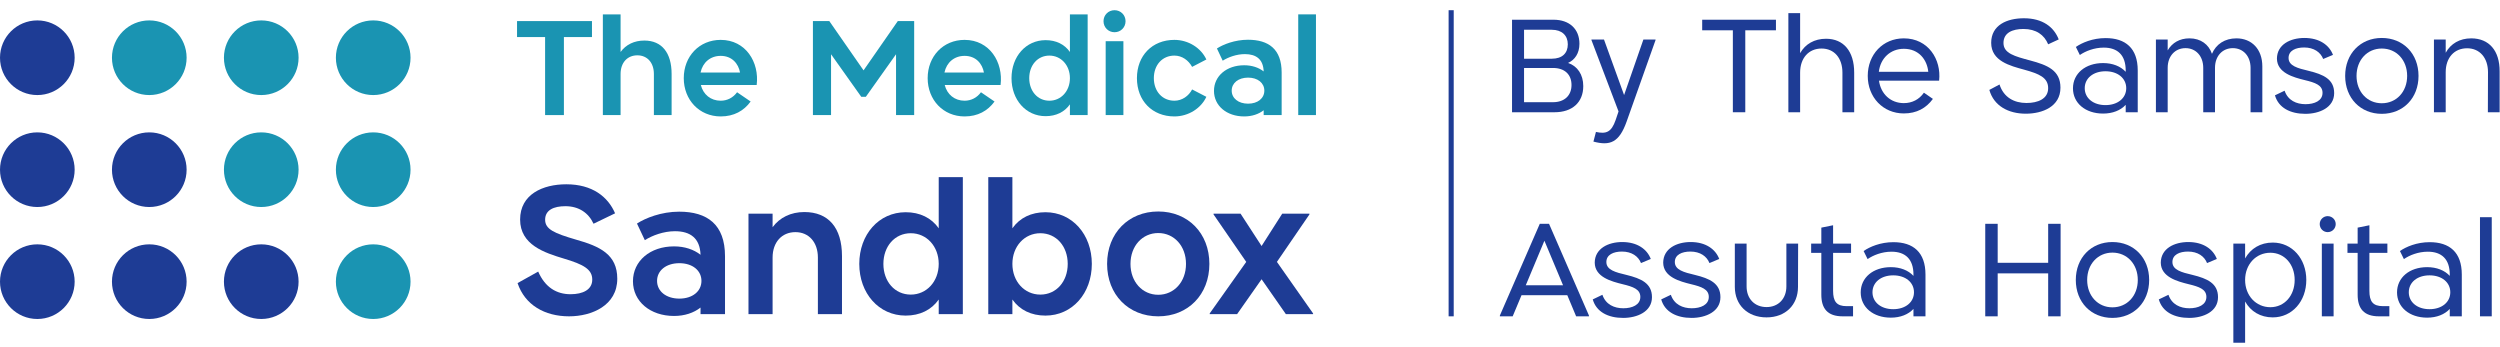 <svg width="245" height="34" viewBox="0 0 245 34" fill="none" xmlns="http://www.w3.org/2000/svg">
<g clip-path="url(#clip0_4749_2744)">
<path d="M153.645 4.342C153.645 3.474 153.062 2.917 152.077 2.917H149.357V5.754H152.077C153.101 5.754 153.645 5.21 153.645 4.342ZM148.179 11V1.933H152.246C153.8 1.933 154.785 2.839 154.785 4.29C154.785 5.223 154.331 5.87 153.671 6.168C154.59 6.479 155.16 7.308 155.16 8.435C155.16 10.041 154.072 11 152.35 11H148.179ZM149.357 10.015H152.194C153.321 10.015 154.008 9.355 154.008 8.332C154.008 7.308 153.347 6.661 152.194 6.661H149.357V10.015Z" fill="#1E3C95"/>
<path d="M155.962 3.876H157.192L159.161 9.316L161.052 3.876H162.244V3.927L159.407 11.92C158.669 13.992 157.762 14.303 156.156 13.876L156.402 12.93C157.412 13.15 157.918 12.956 158.332 11.764L158.617 10.922L155.962 3.927V3.876Z" fill="#1E3C95"/>
<path d="M166.815 1.933H174.043V2.969H171.038V11H169.82V2.969H166.815V1.933Z" fill="#1E3C95"/>
<path d="M175.26 11V1.285H176.412V5.21C176.918 4.316 177.811 3.798 178.951 3.798C180.687 3.798 181.71 5.041 181.71 7.114V11H180.558V7.114C180.558 5.689 179.754 4.756 178.511 4.756C177.254 4.756 176.412 5.689 176.412 7.114V11H175.26Z" fill="#1E3C95"/>
<path d="M183.039 7.438C183.039 5.339 184.528 3.759 186.575 3.759C188.971 3.759 190.267 5.832 190.033 7.904H184.14C184.321 9.212 185.28 10.106 186.575 10.106C187.378 10.106 188.078 9.756 188.544 9.083L189.425 9.692C188.764 10.598 187.831 11.117 186.575 11.117C184.528 11.117 183.039 9.523 183.039 7.438ZM184.127 7.036H188.971C188.855 5.87 188.065 4.782 186.575 4.782C185.267 4.782 184.282 5.702 184.127 7.036Z" fill="#1E3C95"/>
<path d="M200.719 4.342C200.343 3.422 199.54 2.839 198.297 2.839C197.234 2.839 196.341 3.202 196.341 4.212C196.341 5.236 197.455 5.521 198.944 5.922C200.654 6.376 201.924 6.894 201.924 8.591C201.924 10.456 200.149 11.142 198.53 11.142C196.82 11.142 195.395 10.378 194.955 8.811L195.952 8.28C196.367 9.562 197.403 10.093 198.595 10.093C199.709 10.093 200.719 9.692 200.719 8.642C200.719 7.593 199.825 7.231 198.374 6.829C197.001 6.453 195.136 5.987 195.136 4.199C195.136 2.451 196.69 1.79 198.348 1.79C200.188 1.79 201.289 2.658 201.755 3.863L200.719 4.342Z" fill="#1E3C95"/>
<path d="M208.319 11V10.274C207.814 10.819 207.037 11.13 206.104 11.13C204.369 11.13 203.151 10.106 203.151 8.655C203.151 7.205 204.369 6.181 206.104 6.181C207.037 6.181 207.814 6.492 208.319 7.036V6.907C208.319 5.404 207.529 4.666 206.169 4.666C205.224 4.666 204.369 5.015 203.825 5.391L203.436 4.601C204.032 4.186 205.081 3.733 206.35 3.733C208.293 3.733 209.498 4.718 209.498 6.907V11H208.319ZM204.304 8.642C204.304 9.614 205.133 10.3 206.338 10.3C207.542 10.3 208.371 9.614 208.371 8.642C208.371 7.671 207.542 6.984 206.338 6.984C205.133 6.984 204.304 7.671 204.304 8.642Z" fill="#1E3C95"/>
<path d="M211.28 11V3.876H212.433V4.938C212.873 4.186 213.612 3.759 214.57 3.759C215.671 3.759 216.461 4.355 216.772 5.275C217.174 4.329 218.029 3.759 219.169 3.759C220.658 3.759 221.708 4.808 221.708 6.505V11H220.555V6.648C220.555 5.495 219.829 4.718 218.819 4.718C217.796 4.718 217.07 5.495 217.07 6.648V11H215.917V6.648C215.917 5.495 215.192 4.718 214.182 4.718C213.158 4.718 212.433 5.495 212.433 6.648V11H211.28Z" fill="#1E3C95"/>
<path d="M227.673 5.78C227.414 5.119 226.766 4.653 225.808 4.653C224.966 4.653 224.279 4.964 224.279 5.676C224.279 6.453 225.16 6.686 226.261 6.946C227.686 7.295 228.748 7.762 228.748 9.122C228.748 10.547 227.297 11.155 225.924 11.155C224.461 11.155 223.295 10.572 222.945 9.342L223.891 8.889C224.214 9.847 225.056 10.21 225.937 10.21C226.805 10.21 227.608 9.886 227.608 9.096C227.608 8.345 226.896 8.098 225.872 7.852C224.771 7.58 223.152 7.153 223.139 5.741C223.152 4.355 224.461 3.72 225.834 3.72C227.31 3.72 228.269 4.42 228.632 5.378L227.673 5.78Z" fill="#1E3C95"/>
<path d="M233.414 11.155C231.328 11.155 229.826 9.614 229.826 7.438C229.826 5.262 231.328 3.72 233.414 3.72C235.512 3.72 237.015 5.262 237.015 7.438C237.015 9.614 235.512 11.155 233.414 11.155ZM230.94 7.438C230.94 8.992 231.989 10.119 233.414 10.119C234.852 10.119 235.901 8.992 235.901 7.438C235.901 5.883 234.852 4.756 233.414 4.756C231.989 4.756 230.94 5.883 230.94 7.438Z" fill="#1E3C95"/>
<path d="M238.526 11V3.876H239.679V5.171C240.171 4.277 241.052 3.759 242.179 3.759C243.928 3.759 244.977 4.964 244.964 7.01V11H243.811L243.824 7.075C243.824 5.663 243.008 4.731 241.778 4.731C240.508 4.731 239.679 5.663 239.679 7.075V11H238.526Z" fill="#1E3C95"/>
<path d="M155.717 31H154.461L153.593 28.927H149.111L148.243 31H146.987V30.922L150.899 21.933H151.805L155.717 30.922V31ZM149.526 27.956H153.179L151.352 23.591L149.526 27.956Z" fill="#1E3C95"/>
<path d="M160.818 25.78C160.558 25.119 159.911 24.653 158.952 24.653C158.11 24.653 157.424 24.964 157.424 25.676C157.424 26.453 158.305 26.686 159.406 26.945C160.83 27.295 161.893 27.762 161.893 29.122C161.893 30.547 160.442 31.155 159.069 31.155C157.605 31.155 156.439 30.573 156.09 29.342L157.035 28.889C157.359 29.847 158.201 30.21 159.082 30.21C159.95 30.21 160.753 29.886 160.753 29.096C160.753 28.345 160.04 28.098 159.017 27.852C157.916 27.58 156.297 27.153 156.284 25.741C156.297 24.355 157.605 23.72 158.978 23.72C160.455 23.72 161.413 24.42 161.776 25.378L160.818 25.78Z" fill="#1E3C95"/>
<path d="M167.527 25.78C167.267 25.119 166.62 24.653 165.661 24.653C164.819 24.653 164.133 24.964 164.133 25.676C164.133 26.453 165.014 26.686 166.115 26.945C167.539 27.295 168.602 27.762 168.602 29.122C168.602 30.547 167.151 31.155 165.778 31.155C164.314 31.155 163.148 30.573 162.799 29.342L163.744 28.889C164.068 29.847 164.91 30.21 165.791 30.21C166.659 30.21 167.462 29.886 167.462 29.096C167.462 28.345 166.749 28.098 165.726 27.852C164.625 27.58 163.006 27.153 162.993 25.741C163.006 24.355 164.314 23.72 165.687 23.72C167.164 23.72 168.122 24.42 168.485 25.378L167.527 25.78Z" fill="#1E3C95"/>
<path d="M175.065 23.876H176.217L176.204 28.111C176.204 29.886 174.974 31.104 173.122 31.104C171.256 31.104 170.013 29.886 170.013 28.111V23.876H171.166V28.073C171.166 29.264 171.943 30.093 173.122 30.093C174.287 30.093 175.065 29.264 175.065 28.073V23.876Z" fill="#1E3C95"/>
<path d="M177.493 23.876H178.49V22.308L179.643 22.075V23.876H181.405V24.782H179.643V28.5C179.643 29.536 179.98 30.003 180.964 30.003H181.599V31H180.576C179.099 31 178.49 30.236 178.49 28.876V24.782H177.493V23.876Z" fill="#1E3C95"/>
<path d="M187.519 31V30.274C187.013 30.819 186.236 31.13 185.304 31.13C183.568 31.13 182.35 30.106 182.35 28.655C182.35 27.205 183.568 26.181 185.304 26.181C186.236 26.181 187.013 26.492 187.519 27.036V26.907C187.519 25.404 186.728 24.666 185.368 24.666C184.423 24.666 183.568 25.015 183.024 25.391L182.635 24.601C183.231 24.186 184.28 23.733 185.55 23.733C187.493 23.733 188.697 24.718 188.697 26.907V31H187.519ZM183.503 28.642C183.503 29.614 184.332 30.3 185.537 30.3C186.741 30.3 187.57 29.614 187.57 28.642C187.57 27.671 186.741 26.984 185.537 26.984C184.332 26.984 183.503 27.671 183.503 28.642Z" fill="#1E3C95"/>
<path d="M194.555 21.933H195.773V25.754H200.721V21.933H201.939V31H200.721V26.79H195.773V31H194.555V21.933Z" fill="#1E3C95"/>
<path d="M207.017 31.155C204.932 31.155 203.429 29.614 203.429 27.438C203.429 25.262 204.932 23.72 207.017 23.72C209.116 23.72 210.618 25.262 210.618 27.438C210.618 29.614 209.116 31.155 207.017 31.155ZM204.543 27.438C204.543 28.992 205.593 30.119 207.017 30.119C208.455 30.119 209.504 28.992 209.504 27.438C209.504 25.883 208.455 24.756 207.017 24.756C205.593 24.756 204.543 25.883 204.543 27.438Z" fill="#1E3C95"/>
<path d="M216.291 25.78C216.032 25.119 215.384 24.653 214.426 24.653C213.584 24.653 212.897 24.964 212.897 25.676C212.897 26.453 213.778 26.686 214.879 26.945C216.304 27.295 217.366 27.762 217.366 29.122C217.366 30.547 215.916 31.155 214.542 31.155C213.079 31.155 211.913 30.573 211.563 29.342L212.509 28.889C212.833 29.847 213.675 30.21 214.555 30.21C215.423 30.21 216.226 29.886 216.226 29.096C216.226 28.345 215.514 28.098 214.491 27.852C213.39 27.58 211.77 27.153 211.757 25.741C211.77 24.355 213.079 23.72 214.452 23.72C215.928 23.72 216.887 24.42 217.25 25.378L216.291 25.78Z" fill="#1E3C95"/>
<path d="M222.728 31.104C221.523 31.104 220.565 30.521 220.021 29.549V33.591H218.868V23.876H220.021V25.326C220.565 24.355 221.523 23.772 222.728 23.772C224.632 23.772 226.018 25.352 226.018 27.438C226.018 29.523 224.632 31.104 222.728 31.104ZM220.021 27.438C220.021 28.966 221.083 30.106 222.495 30.106C223.881 30.106 224.878 28.966 224.878 27.438C224.878 25.909 223.881 24.769 222.495 24.769C221.083 24.769 220.021 25.909 220.021 27.438Z" fill="#1E3C95"/>
<path d="M227.54 31V23.876H228.693V31H227.54ZM227.333 21.959C227.333 21.531 227.682 21.181 228.11 21.181C228.55 21.181 228.9 21.531 228.9 21.959C228.9 22.399 228.55 22.749 228.11 22.749C227.682 22.749 227.333 22.399 227.333 21.959Z" fill="#1E3C95"/>
<path d="M230.051 23.876H231.049V22.308L232.201 22.075V23.876H233.963V24.782H232.201V28.5C232.201 29.536 232.538 30.003 233.523 30.003H234.157V31H233.134C231.657 31 231.049 30.236 231.049 28.876V24.782H230.051V23.876Z" fill="#1E3C95"/>
<path d="M240.077 31V30.274C239.572 30.819 238.795 31.13 237.862 31.13C236.126 31.13 234.909 30.106 234.909 28.655C234.909 27.205 236.126 26.181 237.862 26.181C238.795 26.181 239.572 26.492 240.077 27.036V26.907C240.077 25.404 239.287 24.666 237.927 24.666C236.981 24.666 236.126 25.015 235.582 25.391L235.194 24.601C235.79 24.186 236.839 23.733 238.108 23.733C240.051 23.733 241.256 24.718 241.256 26.907V31H240.077ZM236.062 28.642C236.062 29.614 236.891 30.3 238.095 30.3C239.3 30.3 240.129 29.614 240.129 28.642C240.129 27.671 239.3 26.984 238.095 26.984C236.891 26.984 236.062 27.671 236.062 28.642Z" fill="#1E3C95"/>
<path d="M243.038 31V21.285H244.191V31H243.038Z" fill="#1E3C95"/>
<path d="M142.464 1H141.964V31H142.464V1Z" fill="#1E3C95"/>
<path d="M50.67 2.066H58.013V3.632H55.263V11.278H53.42V3.632H50.67V2.066Z" fill="#1A94B2"/>
<path d="M59.08 11.278V1.408H60.817V5.093C61.343 4.369 62.159 3.974 63.146 3.974C64.857 3.974 65.818 5.172 65.818 7.251V11.278H64.081V7.251C64.081 6.146 63.436 5.422 62.462 5.422C61.475 5.422 60.817 6.146 60.817 7.251V11.278H59.08Z" fill="#1A94B2"/>
<path d="M67.009 7.659C67.009 5.514 68.536 3.908 70.628 3.908C73.076 3.908 74.432 6.093 74.155 8.33H68.681C68.918 9.265 69.654 9.87 70.628 9.87C71.273 9.87 71.852 9.567 72.234 9.041L73.563 9.949C72.892 10.87 71.918 11.41 70.628 11.41C68.536 11.41 67.009 9.791 67.009 7.659ZM68.654 7.106H72.523C72.366 6.238 71.734 5.475 70.628 5.475C69.615 5.475 68.865 6.119 68.654 7.106Z" fill="#1A94B2"/>
<path d="M87.984 2.066H89.589V11.278H87.812V5.317L84.851 9.488H84.404L81.443 5.317V11.278H79.666V2.066H81.272L84.628 6.896L87.984 2.066Z" fill="#1A94B2"/>
<path d="M90.911 7.659C90.911 5.514 92.437 3.908 94.53 3.908C96.978 3.908 98.333 6.093 98.057 8.33H92.582C92.819 9.265 93.556 9.87 94.53 9.87C95.175 9.87 95.754 9.567 96.135 9.041L97.465 9.949C96.793 10.87 95.82 11.41 94.53 11.41C92.437 11.41 90.911 9.791 90.911 7.659ZM92.556 7.106H96.425C96.267 6.238 95.635 5.475 94.53 5.475C93.516 5.475 92.766 6.119 92.556 7.106Z" fill="#1A94B2"/>
<path d="M102.47 11.384C100.536 11.384 99.128 9.778 99.128 7.659C99.128 5.54 100.536 3.935 102.47 3.935C103.497 3.935 104.326 4.343 104.852 5.093V1.408H106.59V11.278H104.852V10.226C104.326 10.976 103.497 11.384 102.47 11.384ZM100.865 7.659C100.865 8.923 101.681 9.87 102.839 9.87C103.984 9.87 104.852 8.923 104.852 7.659C104.852 6.396 103.984 5.448 102.839 5.448C101.681 5.448 100.865 6.396 100.865 7.659Z" fill="#1A94B2"/>
<path d="M108.356 11.278V4.04H110.093V11.278H108.356ZM108.145 2.079C108.145 1.474 108.619 1 109.224 1C109.83 1 110.304 1.474 110.304 2.079C110.304 2.685 109.83 3.158 109.224 3.158C108.619 3.158 108.145 2.685 108.145 2.079Z" fill="#1A94B2"/>
<path d="M111.419 7.659C111.419 5.448 112.919 3.908 115.091 3.908C116.473 3.908 117.71 4.711 118.223 5.83L116.828 6.554C116.473 5.909 115.841 5.448 115.091 5.448C113.906 5.448 113.077 6.369 113.077 7.659C113.077 8.949 113.906 9.87 115.091 9.87C115.854 9.87 116.499 9.396 116.828 8.765L118.223 9.488C117.71 10.607 116.473 11.41 115.091 11.41C112.919 11.41 111.419 9.87 111.419 7.659Z" fill="#1A94B2"/>
<path d="M123.839 11.278V10.805C123.352 11.186 122.694 11.41 121.931 11.41C120.207 11.41 118.97 10.357 118.97 8.909C118.97 7.449 120.207 6.396 121.931 6.396C122.694 6.396 123.352 6.62 123.839 7.001C123.8 5.817 123.115 5.303 121.997 5.303C121.181 5.303 120.365 5.606 119.825 5.948L119.259 4.751C119.865 4.356 121.009 3.895 122.299 3.895C124.326 3.895 125.602 4.817 125.602 7.106V11.278H123.839ZM120.707 8.883C120.707 9.633 121.365 10.16 122.312 10.16C123.26 10.16 123.905 9.633 123.905 8.883C123.905 8.133 123.26 7.607 122.312 7.607C121.365 7.607 120.707 8.133 120.707 8.883Z" fill="#1A94B2"/>
<path d="M127.227 11.278V1.408H128.964V11.278H127.227Z" fill="#1A94B2"/>
<path d="M58.166 21.926C57.683 20.87 56.734 20.207 55.41 20.207C54.264 20.207 53.423 20.583 53.423 21.532C53.423 22.463 54.3 22.856 56.448 23.483C58.811 24.145 60.493 24.95 60.493 27.313C60.493 29.944 57.987 31 55.768 31C53.388 31 51.437 29.89 50.721 27.742L52.743 26.615C53.423 28.172 54.551 28.834 55.911 28.834C57.128 28.834 58.041 28.387 58.041 27.402C58.041 26.4 57.2 25.917 55.267 25.344C53.37 24.771 50.971 24.002 50.971 21.514C50.971 19.044 53.191 18.06 55.499 18.06C58.041 18.06 59.58 19.277 60.278 20.905L58.166 21.926Z" fill="#1E3C95"/>
<path d="M68.652 30.785V30.141C67.99 30.66 67.095 30.964 66.057 30.964C63.712 30.964 62.03 29.532 62.03 27.564C62.03 25.577 63.712 24.145 66.057 24.145C67.095 24.145 67.99 24.449 68.652 24.968C68.599 23.358 67.668 22.659 66.147 22.659C65.037 22.659 63.927 23.071 63.193 23.536L62.424 21.908C63.247 21.371 64.804 20.744 66.558 20.744C69.314 20.744 71.051 21.997 71.051 25.111V30.785H68.652ZM64.392 27.528C64.392 28.548 65.287 29.264 66.576 29.264C67.865 29.264 68.742 28.548 68.742 27.528C68.742 26.508 67.865 25.792 66.576 25.792C65.287 25.792 64.392 26.508 64.392 27.528Z" fill="#1E3C95"/>
<path d="M73.351 30.785V20.941H75.714V22.266C76.412 21.317 77.504 20.78 78.828 20.78C81.173 20.78 82.515 22.302 82.515 25.094V30.785H80.153V25.237C80.153 23.751 79.276 22.749 77.951 22.749C76.609 22.749 75.714 23.751 75.714 25.237V30.785H73.351Z" fill="#1E3C95"/>
<path d="M88.756 30.928C86.124 30.928 84.209 28.745 84.209 25.863C84.209 22.982 86.124 20.798 88.756 20.798C90.152 20.798 91.279 21.353 91.995 22.373V17.362H94.358V30.785H91.995V29.353C91.279 30.374 90.152 30.928 88.756 30.928ZM86.572 25.863C86.572 27.581 87.682 28.87 89.257 28.87C90.814 28.87 91.995 27.581 91.995 25.863C91.995 24.145 90.814 22.856 89.257 22.856C87.682 22.856 86.572 24.145 86.572 25.863Z" fill="#1E3C95"/>
<path d="M102.453 30.928C101.057 30.928 99.93 30.374 99.214 29.353V30.785H96.851V17.362H99.214V22.373C99.93 21.353 101.057 20.798 102.453 20.798C105.084 20.798 106.999 22.982 106.999 25.863C106.999 28.745 105.084 30.928 102.453 30.928ZM99.214 25.863C99.214 27.581 100.395 28.87 101.952 28.87C103.527 28.87 104.637 27.581 104.637 25.863C104.637 24.145 103.527 22.856 101.952 22.856C100.395 22.856 99.214 24.145 99.214 25.863Z" fill="#1E3C95"/>
<path d="M113.508 31C110.59 31 108.496 28.87 108.496 25.863C108.496 22.856 110.59 20.726 113.508 20.726C116.425 20.726 118.519 22.856 118.519 25.863C118.519 28.87 116.425 31 113.508 31ZM110.787 25.863C110.787 27.617 111.951 28.888 113.508 28.888C115.065 28.888 116.228 27.617 116.228 25.863C116.228 24.109 115.065 22.838 113.508 22.838C111.951 22.838 110.787 24.109 110.787 25.863Z" fill="#1E3C95"/>
<path d="M128.682 30.785H126.015L123.635 27.367L121.236 30.785H118.552V30.714L122.131 25.666L118.927 21.013V20.941H121.576L123.635 24.109L125.657 20.941H128.324V21.013L125.138 25.666L128.682 30.714V30.785Z" fill="#1E3C95"/>
<circle cx="3.658" cy="16.63" r="3.658" fill="#1E3C95"/>
<circle cx="3.658" cy="27.603" r="3.658" fill="#1E3C95"/>
<circle cx="3.658" cy="5.658" r="3.658" fill="#1E3C95"/>
<circle cx="14.63" cy="16.63" r="3.658" fill="#1E3C95"/>
<circle cx="14.63" cy="5.658" r="3.658" fill="#1A94B2"/>
<circle cx="14.63" cy="27.603" r="3.658" fill="#1E3C95"/>
<circle cx="25.603" cy="27.603" r="3.658" fill="#1E3C95"/>
<circle cx="36.575" cy="27.603" r="3.658" fill="#1A94B2"/>
<circle cx="25.603" cy="16.63" r="3.658" fill="#1A94B2"/>
<circle cx="25.603" cy="5.658" r="3.658" fill="#1A94B2"/>
<circle cx="36.575" cy="16.63" r="3.658" fill="#1A94B2"/>
<circle cx="36.575" cy="5.658" r="3.658" fill="#1A94B2"/>
</g>
<defs>
<clipPath id="clip0_4749_2744">
<rect width="245" height="34" fill="white"/>
</clipPath>
</defs>
</svg>

